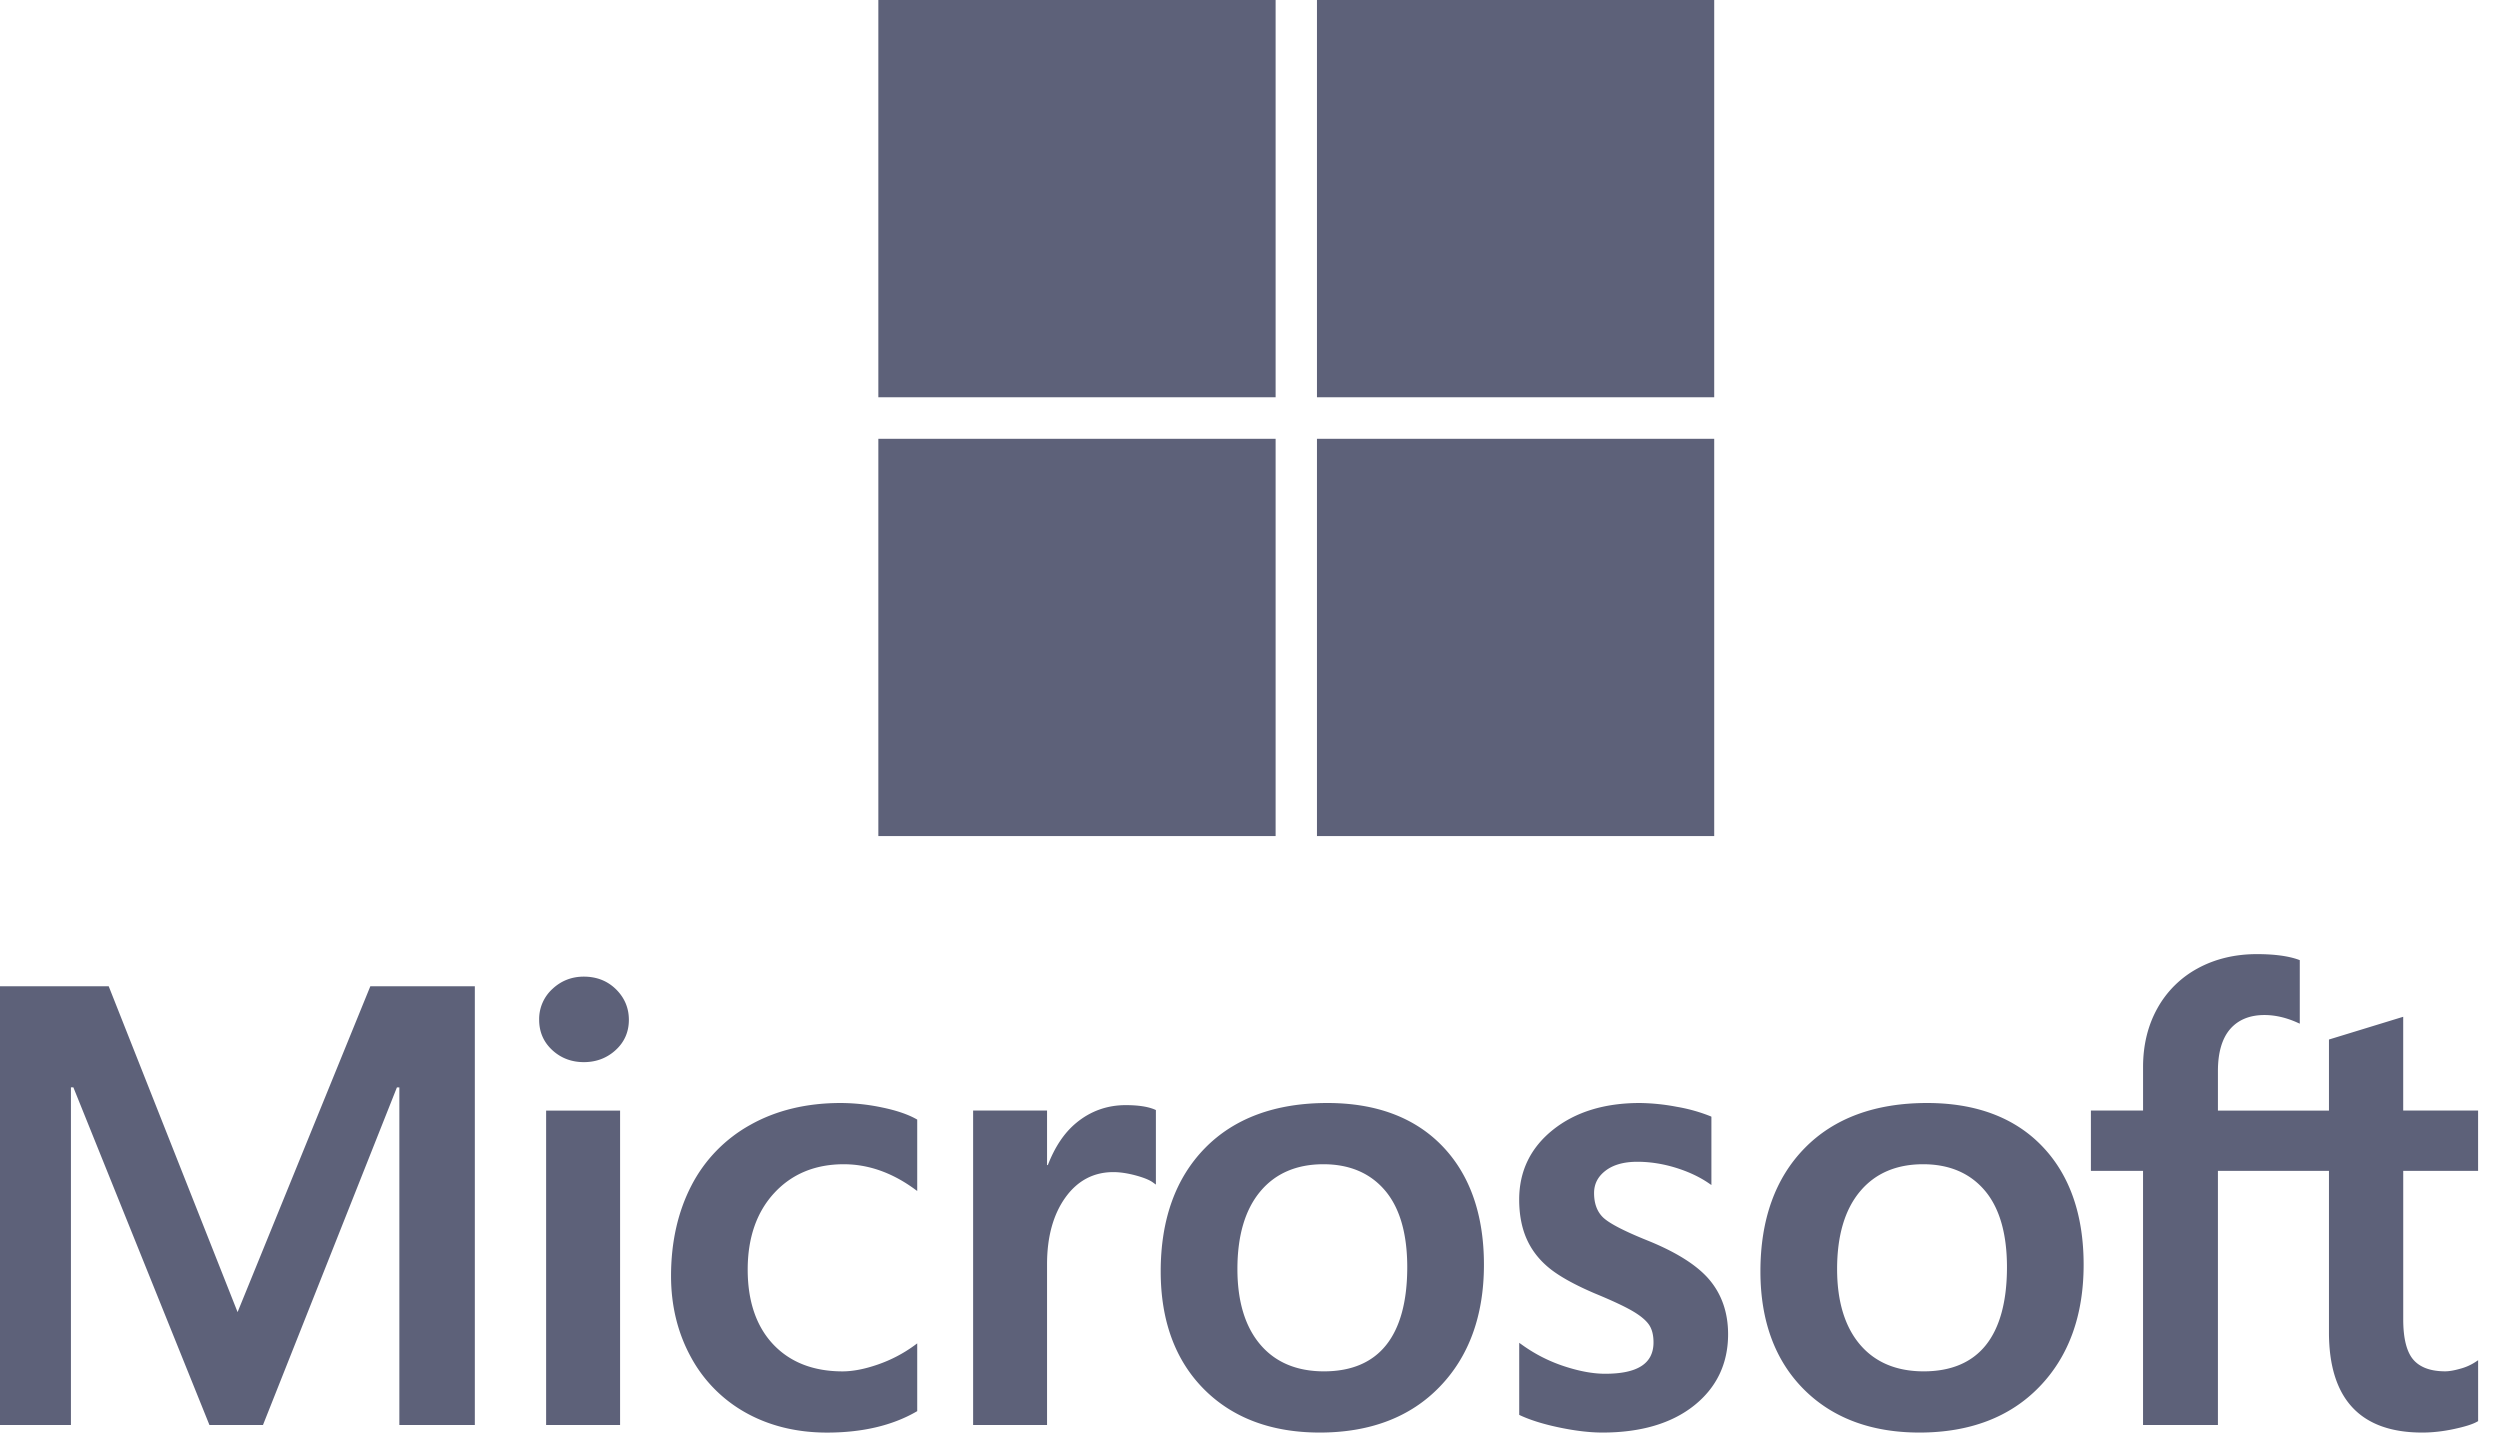 <svg xmlns="http://www.w3.org/2000/svg" width="89" height="51" fill="none"><path fill="#5D6179" d="M45.41 14.143H31.269V0h14.143v14.143zm15.616 0H46.884V0h14.142v14.143zM45.41 29.763H31.269V15.621h14.143v14.142zm15.616 0H46.884V15.621h14.142v14.142zM88.22 41.684v-2.148h-2.666v-3.338l-.09.027-2.504.767-.049.015v2.53h-3.953v-1.41c0-.656.147-1.158.435-1.492.288-.331.698-.5 1.222-.5.377 0 .767.09 1.159.264l.098.044v-2.261l-.046-.018c-.366-.131-.864-.197-1.48-.197-.779 0-1.485.169-2.102.504a3.59 3.59 0 0 0-1.441 1.425c-.34.61-.51 1.312-.51 2.09v1.55h-1.857v2.147h1.856v9.046h2.666v-9.046h3.953v5.749c0 2.367 1.117 3.567 3.319 3.567.362 0 .743-.042 1.132-.126.396-.085.666-.17.824-.261l.035-.02v-2.168l-.109.072a1.85 1.85 0 0 1-.536.233c-.212.06-.39.09-.526.09-.516 0-.897-.139-1.134-.413-.24-.277-.361-.762-.361-1.438v-5.285h2.666zM68.484 48.82c-.968 0-1.73-.32-2.268-.953-.54-.635-.815-1.54-.815-2.69 0-1.187.274-2.116.816-2.762.537-.643 1.293-.968 2.245-.968.925 0 1.66.31 2.187.925.53.617.799 1.54.799 2.74 0 1.215-.253 2.149-.751 2.773-.495.62-1.24.935-2.213.935zm.118-9.553c-1.845 0-3.311.54-4.356 1.607s-1.575 2.543-1.575 4.388c0 1.753.517 3.163 1.537 4.19 1.02 1.027 2.408 1.547 4.124 1.547 1.79 0 3.226-.547 4.271-1.63 1.045-1.08 1.574-2.542 1.574-4.344 0-1.78-.496-3.2-1.477-4.22-.98-1.021-2.358-1.538-4.097-1.538zm-10.228 0c-1.256 0-2.294.32-3.088.954-.798.637-1.203 1.472-1.203 2.483 0 .526.087.992.26 1.388.173.397.44.747.796 1.04.353.292.898.597 1.62.907.607.25 1.06.461 1.348.628.281.163.48.327.593.487.11.156.165.37.165.634 0 .752-.563 1.118-1.722 1.118-.43 0-.92-.09-1.457-.267a5.487 5.487 0 0 1-1.492-.757l-.11-.078v2.565l.04.02c.377.174.853.32 1.413.435.56.116 1.068.175 1.51.175 1.362 0 2.459-.323 3.26-.96.805-.64 1.213-1.496 1.213-2.542 0-.755-.22-1.402-.653-1.923-.43-.518-1.177-.993-2.218-1.413-.83-.334-1.362-.61-1.582-.822-.21-.205-.318-.495-.318-.863 0-.325.132-.586.405-.797.274-.212.655-.32 1.134-.32.444 0 .898.07 1.35.207.452.138.848.322 1.18.547l.108.074v-2.433l-.041-.019a5.903 5.903 0 0 0-1.198-.334 7.43 7.43 0 0 0-1.313-.134zm-11.24 9.553c-.967 0-1.73-.32-2.267-.953-.541-.635-.815-1.54-.815-2.69 0-1.187.274-2.116.815-2.762.537-.643 1.293-.968 2.245-.968.925 0 1.66.31 2.187.925.53.617.799 1.54.799 2.74 0 1.215-.253 2.149-.752 2.773-.495.62-1.239.935-2.212.935zm.119-9.553c-1.846 0-3.312.54-4.357 1.607-1.044 1.067-1.575 2.543-1.575 4.388 0 1.754.518 3.163 1.537 4.19 1.02 1.027 2.408 1.547 4.125 1.547 1.789 0 3.226-.547 4.27-1.63 1.045-1.08 1.575-2.542 1.575-4.344 0-1.78-.497-3.2-1.477-4.22-.981-1.021-2.36-1.538-4.098-1.538zm-9.978 2.208v-1.939h-2.632V50.73h2.632v-5.725c0-.974.221-1.773.656-2.378.43-.597 1.003-.9 1.704-.9.237 0 .503.04.791.117.285.077.492.16.614.248l.11.08v-2.654l-.042-.019c-.245-.104-.592-.156-1.031-.156-.662 0-1.254.212-1.761.631-.445.368-.767.873-1.013 1.502h-.028zm-7.348-2.208c-1.208 0-2.285.258-3.201.77a5.185 5.185 0 0 0-2.112 2.17c-.48.928-.725 2.01-.725 3.218 0 1.058.237 2.028.705 2.883a4.96 4.96 0 0 0 1.97 1.992c.838.465 1.806.7 2.878.7 1.252 0 2.32-.25 3.177-.744l.034-.02v-2.412l-.11.081a4.947 4.947 0 0 1-1.289.671c-.465.162-.89.245-1.261.245-1.033 0-1.863-.323-2.465-.96-.603-.639-.91-1.535-.91-2.663 0-1.135.32-2.053.949-2.731.626-.677 1.458-1.02 2.47-1.02.865 0 1.708.293 2.506.872l.11.08v-2.542l-.036-.02c-.3-.168-.71-.307-1.218-.412a7.258 7.258 0 0 0-1.472-.158zm-7.852.27h-2.633v11.192h2.633V39.536zm-1.29-4.769c-.433 0-.81.148-1.12.44a1.45 1.45 0 0 0-.471 1.098c0 .429.157.791.465 1.076.307.285.686.43 1.127.43.44 0 .822-.145 1.132-.43.312-.285.47-.648.47-1.076 0-.42-.153-.785-.457-1.086-.304-.3-.69-.452-1.146-.452zm-6.568 3.943v12.018h2.687V35.111h-3.72l-4.726 11.6-4.588-11.6H0v15.618h2.525V38.71h.087l4.844 12.02h1.906l4.768-12.018h.087z"/></svg>